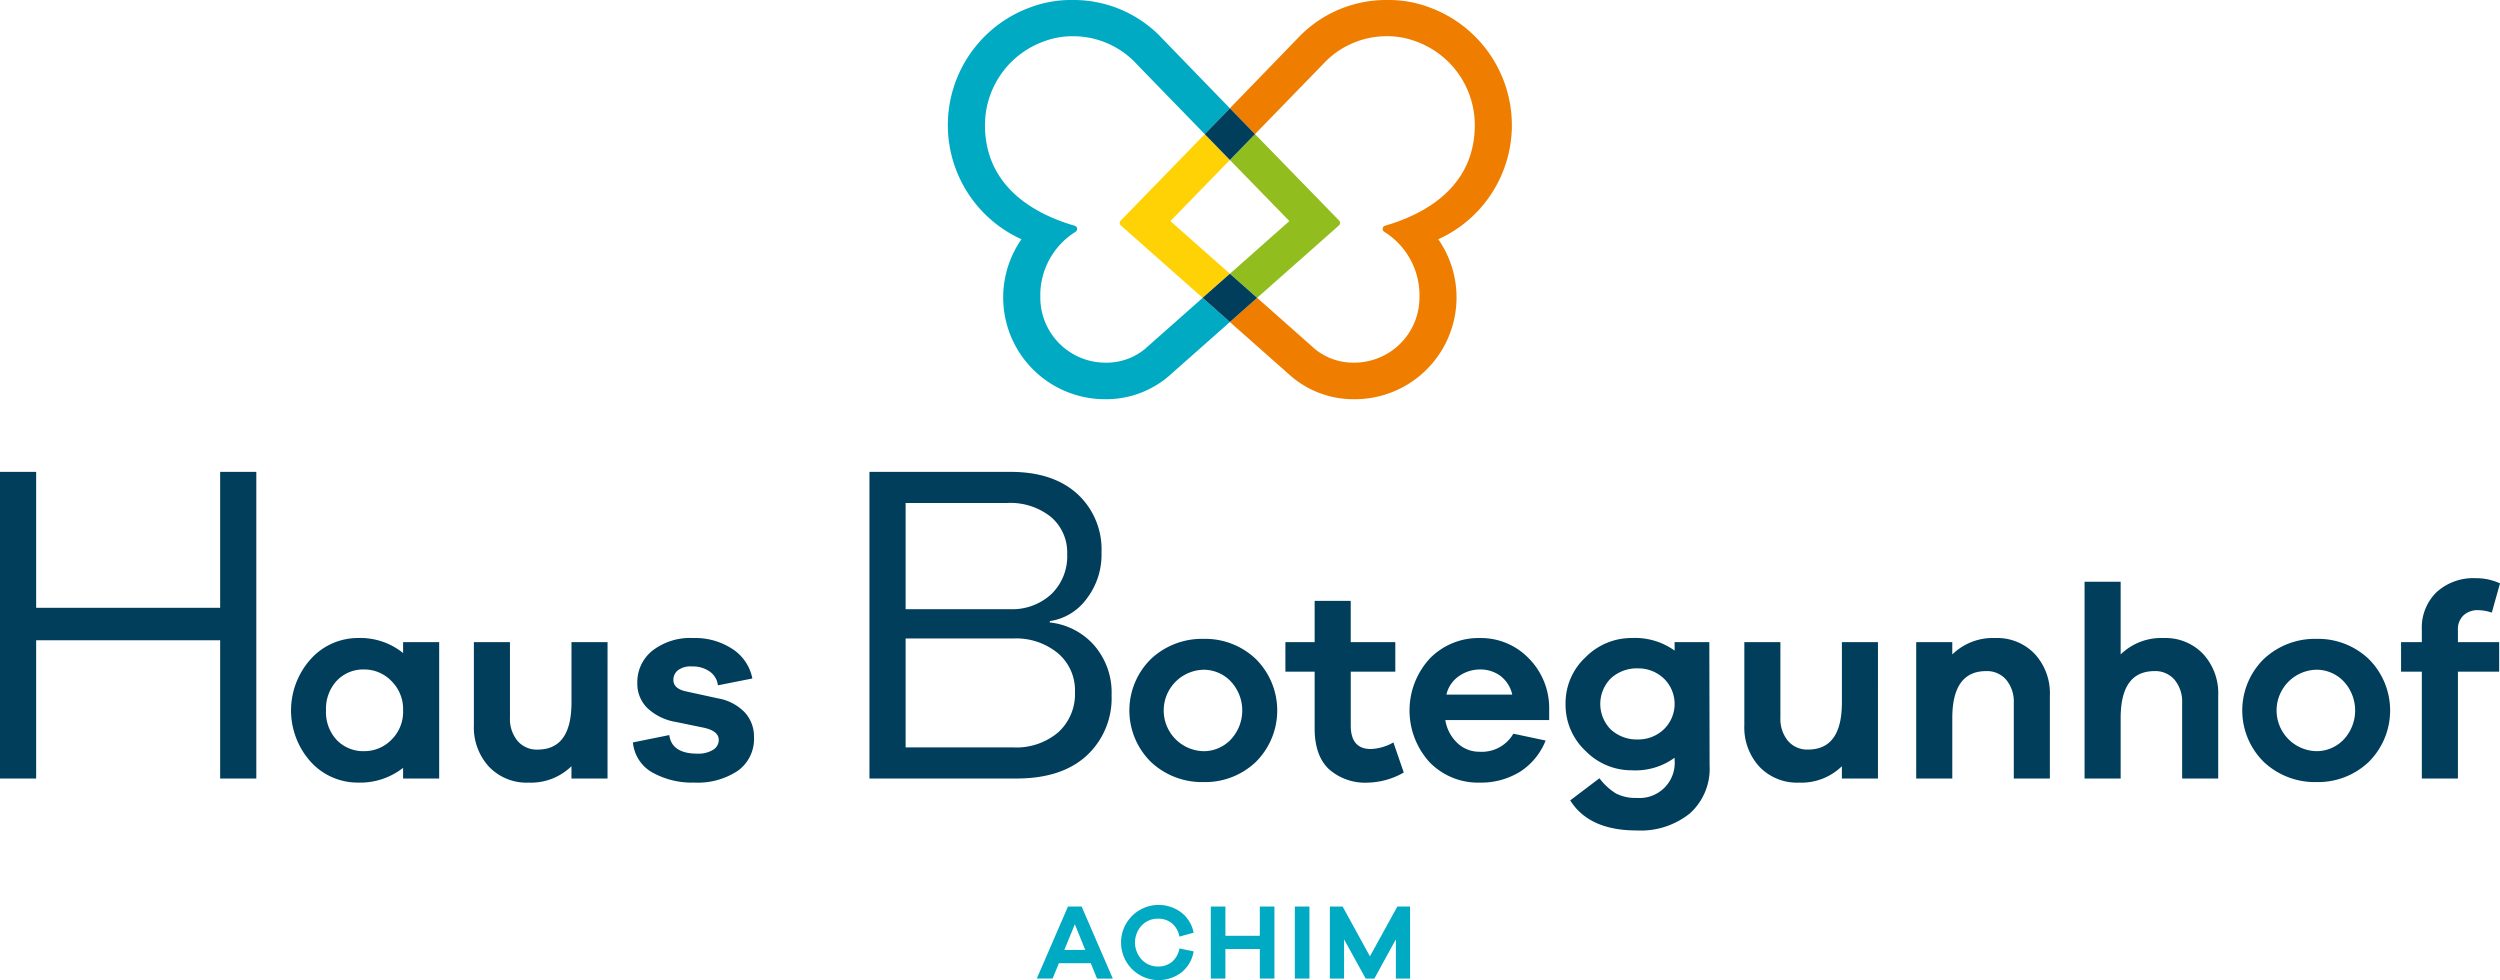 <svg xmlns="http://www.w3.org/2000/svg" viewBox="0 0 379.636 148.846">
  <defs>
    <style>
      .a {
        fill: #003e5c;
      }

      .b {
        fill: #00aac3;
      }

      .c {
        fill: #ffd205;
      }

      .d {
        fill: #ef7d00;
      }

      .e {
        fill: #91be1e;
      }
    </style>
  </defs>
  <title>4008 achim_Z_RGB</title>
  <g>
    <g>
      <path class="a" d="M45.038,118.222h-5.49V97.232H11.607v20.99H6.116V71.655h5.491V92.3H39.548V71.655h5.49Z" transform="translate(-6.116)"/>
      <path class="a" d="M72.807,118.222H67.328V116.6a10.563,10.563,0,0,1-6.848,2.241,9.638,9.638,0,0,1-7.138-3.113,11.667,11.667,0,0,1,.02-15.709,9.635,9.635,0,0,1,7.118-3.134,10.335,10.335,0,0,1,6.848,2.283v-1.66h5.479Zm-7.264-5.872a5.926,5.926,0,0,0,1.785-4.462,5.991,5.991,0,0,0-1.785-4.482,5.706,5.706,0,0,0-4.108-1.744,5.542,5.542,0,0,0-4.171,1.7,6.246,6.246,0,0,0-1.64,4.524,6.172,6.172,0,0,0,1.64,4.5,5.574,5.574,0,0,0,4.171,1.681A5.744,5.744,0,0,0,65.543,112.35Z" transform="translate(-6.116)"/>
      <path class="a" d="M98.372,118.222H92.894v-1.867a8.814,8.814,0,0,1-6.517,2.49,7.877,7.877,0,0,1-6.018-2.428,8.813,8.813,0,0,1-2.283-6.288V97.512h5.479v11.455A5.231,5.231,0,0,0,84.7,112.5a3.823,3.823,0,0,0,3.051,1.328q5.146,0,5.147-7.139V97.512h5.478Z" transform="translate(-6.116)"/>
      <path class="a" d="M107.752,111.623q.372,2.823,4.274,2.823a4.225,4.225,0,0,0,2.367-.581,1.742,1.742,0,0,0,.871-1.495q0-1.37-2.284-1.867l-4.232-.872a8.265,8.265,0,0,1-4.338-2.117,5.166,5.166,0,0,1-1.514-3.776,6.117,6.117,0,0,1,2.3-4.939,9.352,9.352,0,0,1,6.163-1.91,10.268,10.268,0,0,1,6.039,1.7,6.911,6.911,0,0,1,2.968,4.441l-5.23,1.038a2.973,2.973,0,0,0-1.224-2.076,4.436,4.436,0,0,0-2.719-.788,3.167,3.167,0,0,0-2.158.6,1.871,1.871,0,0,0-.664,1.432q0,1.328,1.868,1.743l4.939,1.079a7.349,7.349,0,0,1,4.047,2.137,5.391,5.391,0,0,1,1.389,3.715,5.958,5.958,0,0,1-2.469,5.146,11.072,11.072,0,0,1-6.62,1.785,12.378,12.378,0,0,1-6.308-1.515,5.835,5.835,0,0,1-2.989-4.586Z" transform="translate(-6.116)"/>
      <path class="a" d="M165.531,94.522a10.446,10.446,0,0,1,6.707,3.44,10.9,10.9,0,0,1,2.676,7.611,11.859,11.859,0,0,1-3.788,9.174q-3.787,3.475-10.669,3.475H138.146V71.655h21.408q6.463,0,10.147,3.336a11.417,11.417,0,0,1,3.684,8.9,10.98,10.98,0,0,1-2.328,7.125,8.391,8.391,0,0,1-5.526,3.3Zm-21.893-2.016h15.846a8.72,8.72,0,0,0,6.29-2.294,7.979,7.979,0,0,0,2.4-6.046,7.092,7.092,0,0,0-2.467-5.665,9.841,9.841,0,0,0-6.638-2.12H143.638Zm16.333,20.99a9.819,9.819,0,0,0,6.846-2.294,7.841,7.841,0,0,0,2.537-6.116,7.38,7.38,0,0,0-2.607-5.908,9.973,9.973,0,0,0-6.707-2.224h-16.4V113.5Z" transform="translate(-6.116)"/>
      <path class="a" d="M196.811,100.065a11.019,11.019,0,0,1,0,15.646,11.143,11.143,0,0,1-7.906,3.051,11.325,11.325,0,0,1-8.01-3.051,10.972,10.972,0,0,1,0-15.646,11.325,11.325,0,0,1,8.01-3.051A11.143,11.143,0,0,1,196.811,100.065Zm-3.838,12.285a6.469,6.469,0,0,0,0-8.924,5.7,5.7,0,0,0-4.068-1.722,6.185,6.185,0,0,0,0,12.368A5.7,5.7,0,0,0,192.973,112.35Z" transform="translate(-6.116)"/>
      <path class="a" d="M219.285,117.309a11.472,11.472,0,0,1-5.4,1.536,8.312,8.312,0,0,1-5.976-2.055q-2.16-2.053-2.159-6.2v-8.592h-4.441V97.512h4.441V91.245h5.479v6.267H218v4.482h-6.765v8.177q0,3.568,3.029,3.569a7.407,7.407,0,0,0,3.445-1Z" transform="translate(-6.116)"/>
      <path class="a" d="M241.365,109.341H225.593a6.129,6.129,0,0,0,1.847,3.507,4.8,4.8,0,0,0,3.341,1.307,5.536,5.536,0,0,0,5.146-2.739l4.9,1.037a9.97,9.97,0,0,1-3.943,4.773,11.356,11.356,0,0,1-6.1,1.619,10.269,10.269,0,0,1-7.554-3.071,11.657,11.657,0,0,1,.021-15.792,10.348,10.348,0,0,1,7.616-3.093,10.085,10.085,0,0,1,7.284,2.968,10.736,10.736,0,0,1,3.217,7.616Zm-13.676-6.683a4.634,4.634,0,0,0-1.93,2.823h10a4.889,4.889,0,0,0-1.826-2.864,5.13,5.13,0,0,0-3.071-.955A5.56,5.56,0,0,0,227.689,102.658Z" transform="translate(-6.116)"/>
      <path class="a" d="M265.726,116.23a9.129,9.129,0,0,1-2.988,7.284,11.924,11.924,0,0,1-8.093,2.594q-7.221,0-10.085-4.565l4.44-3.362a9.138,9.138,0,0,0,2.491,2.3,6.35,6.35,0,0,0,3.154.684,5.341,5.341,0,0,0,5.769-5.769v-.332a10.1,10.1,0,0,1-6.516,1.909,9.761,9.761,0,0,1-7.014-2.946,9.592,9.592,0,0,1-3.03-7.139,9.474,9.474,0,0,1,3.03-7.076,9.8,9.8,0,0,1,7.014-2.927,10.308,10.308,0,0,1,6.516,1.91V97.512h5.271Zm-6.973-5.457a5.365,5.365,0,0,0,0-7.762,5.6,5.6,0,0,0-3.9-1.515,5.819,5.819,0,0,0-4.109,1.5,5.509,5.509,0,0,0,0,7.8,5.822,5.822,0,0,0,4.109,1.494A5.6,5.6,0,0,0,258.753,110.773Z" transform="translate(-6.116)"/>
      <path class="a" d="M291.292,118.222h-5.478v-1.867a8.812,8.812,0,0,1-6.516,2.49,7.876,7.876,0,0,1-6.018-2.428A8.808,8.808,0,0,1,271,110.129V97.512h5.478v11.455a5.226,5.226,0,0,0,1.141,3.528,3.819,3.819,0,0,0,3.05,1.328q5.147,0,5.147-7.139V97.512h5.478Z" transform="translate(-6.116)"/>
      <path class="a" d="M315.115,99.318a8.809,8.809,0,0,1,2.283,6.287v12.617h-5.479V106.767a5.223,5.223,0,0,0-1.141-3.527,3.819,3.819,0,0,0-3.051-1.329q-5.146,0-5.146,7.139v9.172H297.1V97.512h5.479V99.38a8.813,8.813,0,0,1,6.516-2.491A7.875,7.875,0,0,1,315.115,99.318Z" transform="translate(-6.116)"/>
      <path class="a" d="M340.68,99.318a8.8,8.8,0,0,1,2.282,6.287v12.617h-5.478V106.767a5.223,5.223,0,0,0-1.141-3.527,3.818,3.818,0,0,0-3.051-1.329q-5.145,0-5.146,7.139v9.172h-5.479V88.34h5.479V99.38a8.813,8.813,0,0,1,6.516-2.491A7.873,7.873,0,0,1,340.68,99.318Z" transform="translate(-6.116)"/>
      <path class="a" d="M365.809,100.065a11.019,11.019,0,0,1,0,15.646,11.147,11.147,0,0,1-7.906,3.051,11.329,11.329,0,0,1-8.011-3.051,10.974,10.974,0,0,1,0-15.646,11.329,11.329,0,0,1,8.011-3.051A11.147,11.147,0,0,1,365.809,100.065ZM361.97,112.35a6.469,6.469,0,0,0,0-8.924A5.7,5.7,0,0,0,357.9,101.7a6.185,6.185,0,0,0,0,12.368A5.7,5.7,0,0,0,361.97,112.35Z" transform="translate(-6.116)"/>
      <path class="a" d="M385.628,97.512v4.482h-6.267v16.228h-5.479V101.994h-3.154V97.512h3.154V95.644a7.5,7.5,0,0,1,2.242-5.727,8.289,8.289,0,0,1,5.934-2.117,8.673,8.673,0,0,1,3.694.789l-1.245,4.441a6.593,6.593,0,0,0-2.075-.374,3.138,3.138,0,0,0-2.221.789,2.848,2.848,0,0,0-.85,2.2v1.868Z" transform="translate(-6.116)"/>
    </g>
    <g>
      <path class="b" d="M172.7,148.6l-.947-2.335H166.92l-.962,2.335h-2.4l4.735-10.938h2.074L175.1,148.6Zm-3.364-8.245-1.6,3.9h3.183Z" transform="translate(-6.116)"/>
      <path class="b" d="M184.058,146.088a3.436,3.436,0,0,0,1.159-2.058l2.156.44a5.13,5.13,0,0,1-1.878,3.217,5.709,5.709,0,1,1-.016-9.134,5.039,5.039,0,0,1,1.894,3.077l-2.156.6a3.4,3.4,0,0,0-1.167-2.041,3.247,3.247,0,0,0-2.065-.685,3.35,3.35,0,0,0-2.5,1.037,3.81,3.81,0,0,0,.008,5.183,3.346,3.346,0,0,0,2.49,1.045A3.234,3.234,0,0,0,184.058,146.088Z" transform="translate(-6.116)"/>
      <path class="b" d="M199.645,148.6h-2.221v-4.489H192.2V148.6h-2.221V137.663H192.2v4.44h5.224v-4.44h2.221Z" transform="translate(-6.116)"/>
      <path class="b" d="M202.742,148.6V137.663h2.22V148.6Z" transform="translate(-6.116)"/>
      <path class="b" d="M220.241,148.6h-2.155v-5.959l-3.265,5.959H213.5l-3.283-5.959V148.6h-2.155V137.663H210l4.147,7.558,4.164-7.558h1.926Z" transform="translate(-6.116)"/>
    </g>
    <g>
      <path class="c" d="M183.845,33.572l9.032-9.276v0l-3.814-3.924,0,0,0,0c-6.3,6.487-11.807,12.141-12.777,13.137a.511.511,0,0,0,.032.728L188.74,45.227l4.14-3.657,0,0Z" transform="translate(-6.116)"/>
      <path class="d" d="M235.7,19A19.059,19.059,0,0,0,223.089,1.088,17.577,17.577,0,0,0,216.7,0a18.423,18.423,0,0,0-13.049,5.321c-3.1,3.2-6.938,7.174-10.767,11.117l0,0,3.818,3.922L206.96,9.809A13.12,13.12,0,0,1,216.7,5.5a12.258,12.258,0,0,1,4.335.753,13.523,13.523,0,0,1,9.036,12.733c0,8.661-6.447,13.2-13.609,15.286a.507.507,0,0,0-.387.494.517.517,0,0,0,.229.424,11.355,11.355,0,0,1,5.363,9.978,9.9,9.9,0,0,1-9.9,9.9,9.184,9.184,0,0,1-5.93-2.031l-8.816-7.809,0,0,0,0L192.88,48.9l0,0,9.349,8.277a14.6,14.6,0,0,0,9.628,3.447,15.457,15.457,0,0,0,12.667-24.291A19.02,19.02,0,0,0,235.7,19Z" transform="translate(-6.116)"/>
      <path class="e" d="M192.88,24.294l0,0,9.029,9.276-9.022,7.994,0,0,4.138,3.659,12.42-10.994a.51.51,0,0,0,.031-.728L196.7,20.37l0,0,0,0Z" transform="translate(-6.116)"/>
      <path class="b" d="M188.744,45.231l0,0,0,0-8.821,7.81a9.184,9.184,0,0,1-5.93,2.031,9.9,9.9,0,0,1-9.9-9.9,11.355,11.355,0,0,1,5.362-9.979.517.517,0,0,0,.229-.425.506.506,0,0,0-.387-.493c-7.162-2.083-13.609-6.625-13.609-15.286a13.523,13.523,0,0,1,9.036-12.733,12.258,12.258,0,0,1,4.335-.753,13.118,13.118,0,0,1,9.742,4.308L189.06,20.368l3.82-3.924,0,0C189.046,12.5,185.2,8.526,182.1,5.322A18.423,18.423,0,0,0,169.051,0a17.6,17.6,0,0,0-6.389,1.087,19.026,19.026,0,0,0-1.433,35.244A15.457,15.457,0,0,0,173.9,60.623a14.6,14.6,0,0,0,9.628-3.447l9.353-8.277v0Z" transform="translate(-6.116)"/>
      <polygon class="a" points="182.946 20.37 186.759 24.294 186.761 24.296 186.764 24.294 190.577 20.37 190.581 20.366 186.764 16.444 182.943 20.368 182.946 20.37"/>
      <polygon class="a" points="190.9 45.231 190.902 45.229 186.764 41.57 182.623 45.227 182.627 45.231 186.759 48.897 186.761 48.899 186.764 48.897 190.9 45.231"/>
    </g>
  </g>
</svg>

